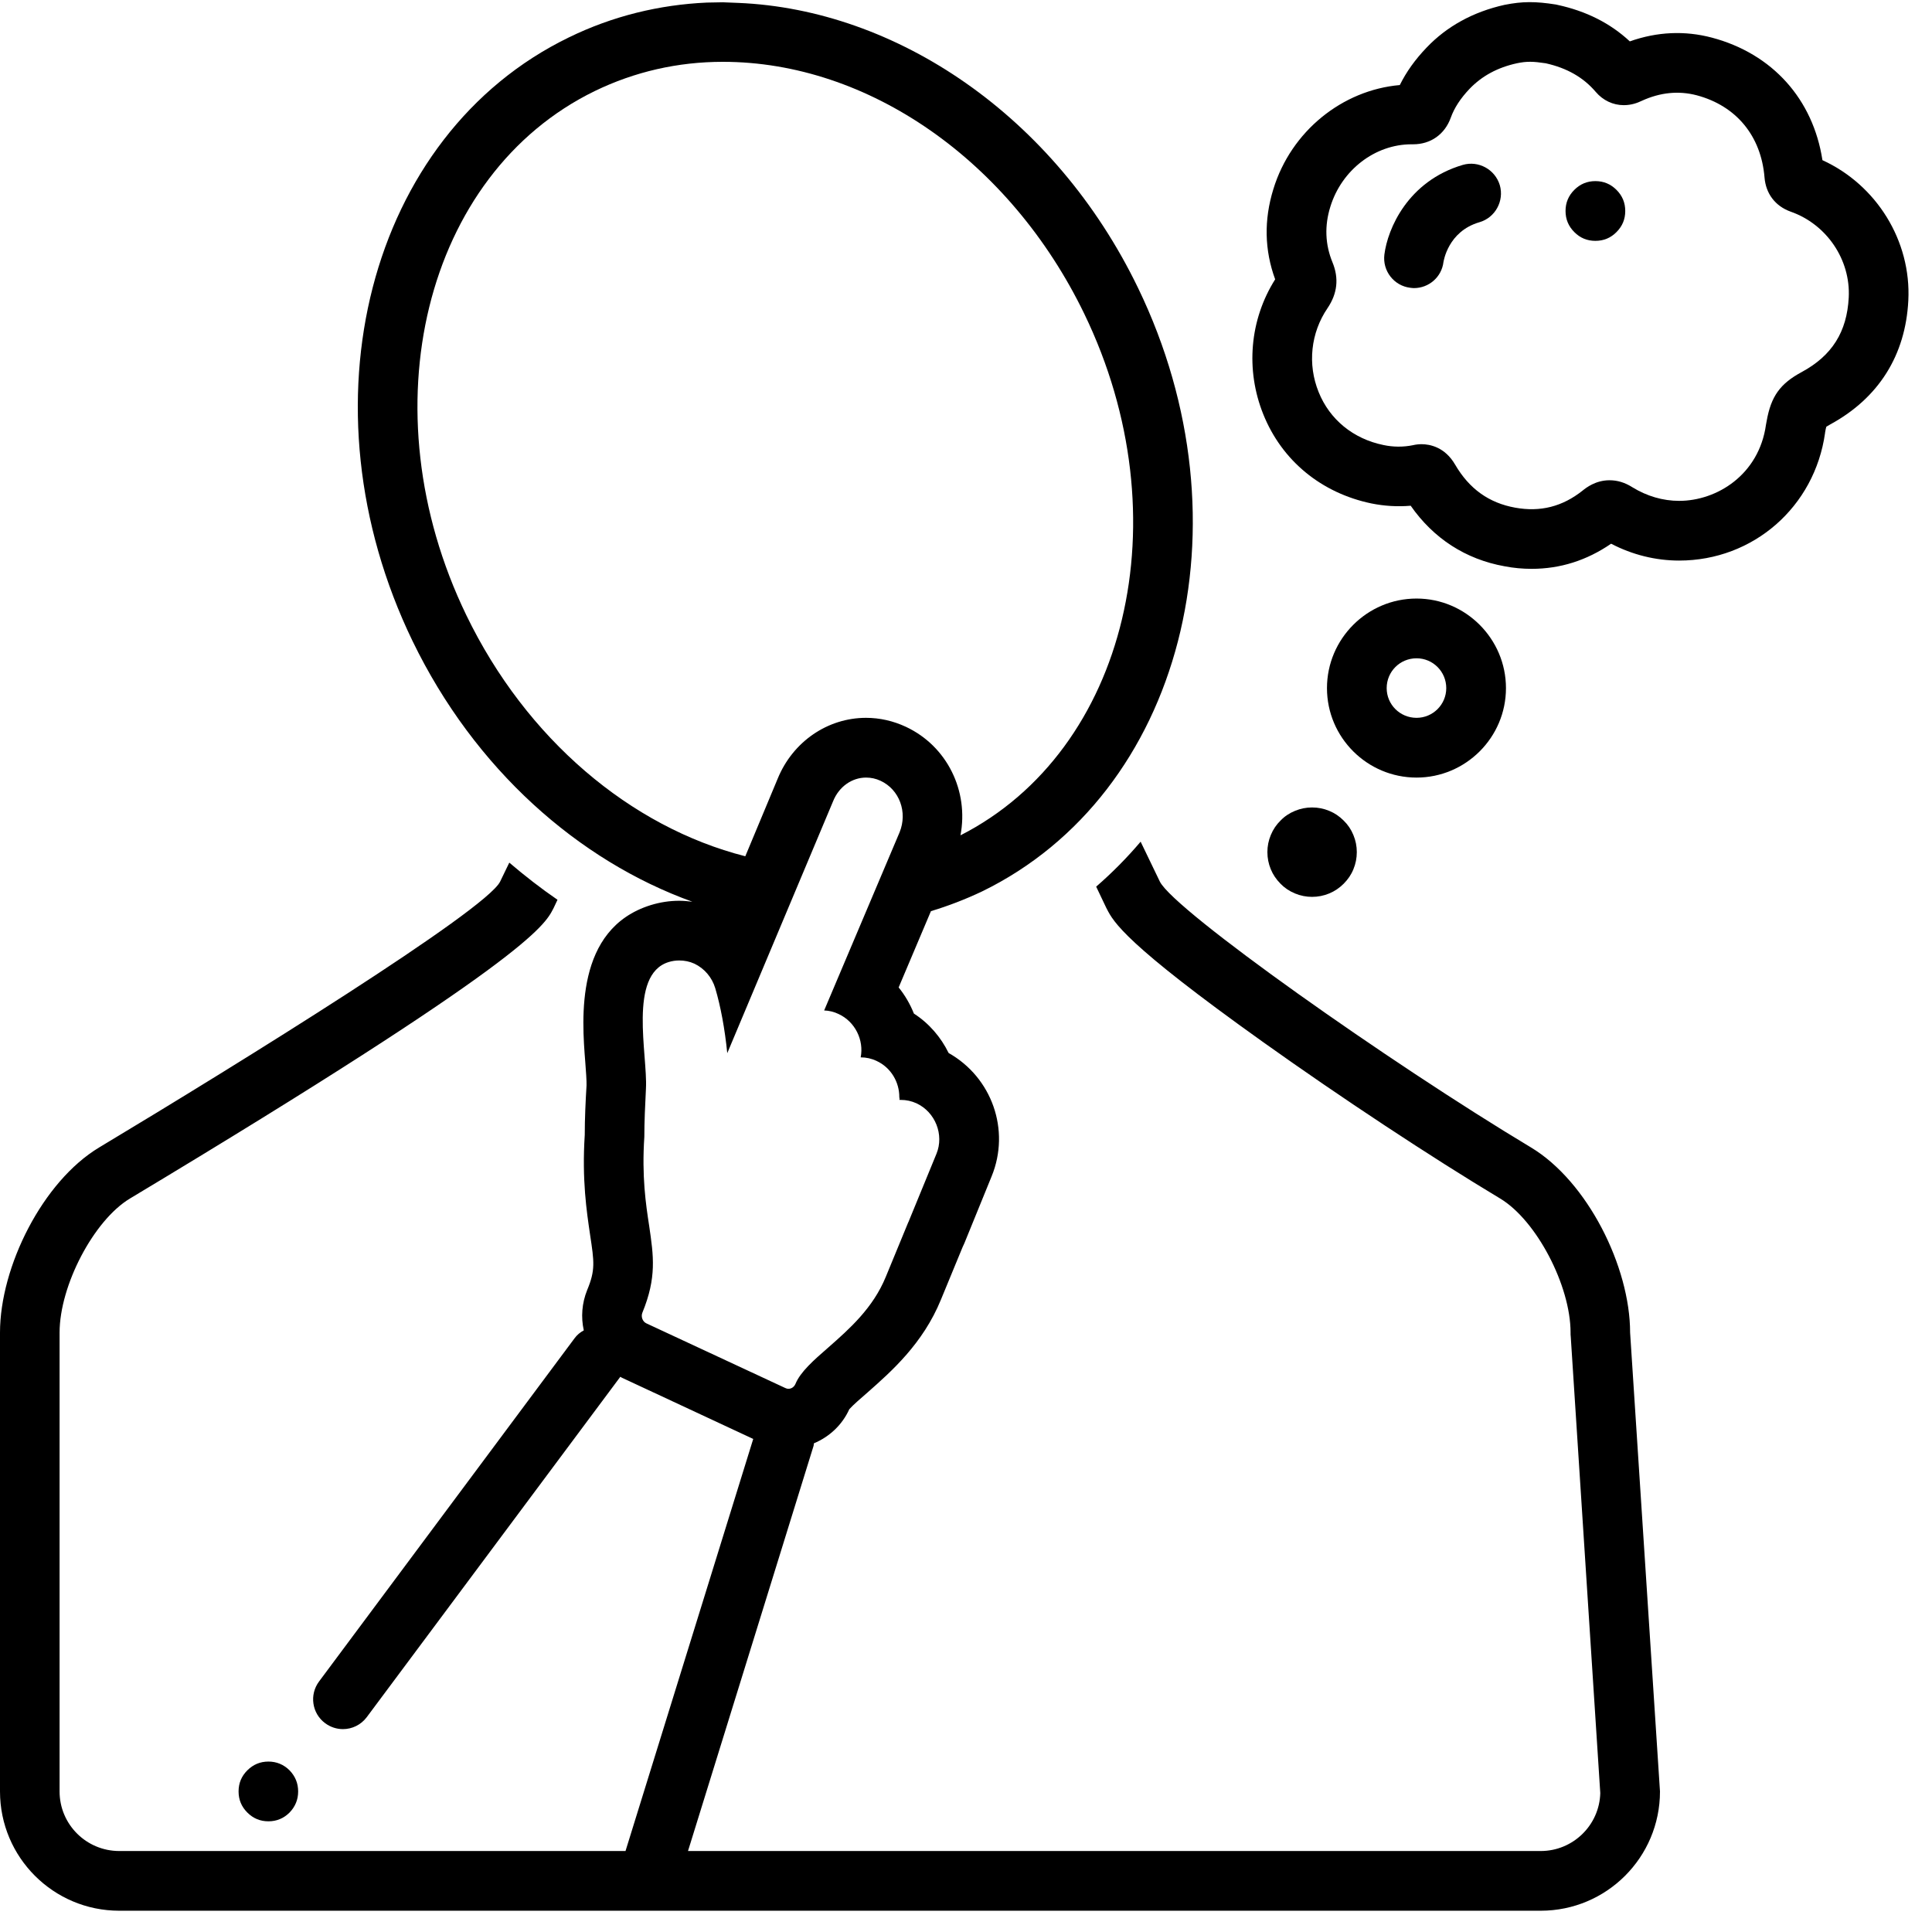 <svg version="1.0" preserveAspectRatio="xMidYMid meet" height="62" viewBox="0 0 46.5 46.5" zoomAndPan="magnify" width="62" xmlns:xlink="http://www.w3.org/1999/xlink" xmlns="http://www.w3.org/2000/svg"><defs><filter id="5952506d09" height="100%" width="100%" y="0%" x="0%"><feColorMatrix color-interpolation-filters="sRGB" values="0 0 0 0 1 0 0 0 0 1 0 0 0 0 1 0 0 0 1 0"></feColorMatrix></filter><clipPath id="e7a913f8d8"><path clip-rule="nonzero" d="M 16.391 22.207 L 16.742 22.207 L 16.742 22.484 L 16.391 22.484 Z M 16.391 22.207"></path></clipPath><clipPath id="365128c8d2"><path clip-rule="nonzero" d="M 16.723 22.371 C 16.055 22.668 16.648 22.223 16.648 22.223"></path></clipPath><mask id="b54fa8d25d"><g filter="url(#5952506d09)"><rect fill-opacity="0.01" height="55.8" y="-4.65" fill="#000000" width="55.8" x="-4.65"></rect></g></mask><clipPath id="cecc017cf8"><path clip-rule="nonzero" d="M 0.391 0.207 L 0.742 0.207 L 0.742 0.484 L 0.391 0.484 Z M 0.391 0.207"></path></clipPath><clipPath id="ae7dd1f893"><path clip-rule="nonzero" d="M 0.723 0.371 C 0.055 0.668 0.648 0.223 0.648 0.223"></path></clipPath><clipPath id="92ff6e1977"><rect height="1" y="0" width="1" x="0"></rect></clipPath></defs><path fill-rule="nonzero" fill-opacity="1" d="M 36.848 27.617 C 33.43 25.566 28.281 21.926 27.918 21.223 C 27.918 21.223 27.73 20.836 27.453 20.258 C 27.125 20.645 26.766 21.008 26.383 21.34 L 26.625 21.848 L 26.641 21.879 C 26.801 22.188 27.066 22.703 30.402 25.082 C 32.27 26.414 34.453 27.855 36.109 28.848 C 36.977 29.371 37.801 30.938 37.801 32.074 L 37.801 32.121 L 37.805 32.168 L 38.516 43.156 C 38.496 43.93 37.859 44.551 37.082 44.551 L 16.559 44.551 L 19.582 34.797 C 19.586 34.777 19.586 34.758 19.59 34.738 C 19.961 34.582 20.27 34.297 20.441 33.918 C 20.523 33.824 20.746 33.629 20.883 33.512 C 21.449 33.012 22.215 32.34 22.648 31.277 L 23.168 30.016 C 23.184 29.984 23.195 29.953 23.211 29.922 L 23.867 28.312 C 24.324 27.195 23.871 25.93 22.832 25.344 C 22.645 24.961 22.359 24.629 21.996 24.395 C 21.906 24.168 21.781 23.953 21.629 23.766 L 22.406 21.93 C 22.82 21.805 23.23 21.648 23.633 21.457 C 28.453 19.109 30.137 12.605 27.391 6.93 C 25.383 2.777 21.562 0.227 17.77 0.07 L 17.398 0.055 L 17.016 0.062 C 15.875 0.113 14.75 0.383 13.688 0.902 C 8.867 3.246 7.184 9.754 9.93 15.43 C 11.426 18.516 13.922 20.715 16.664 21.703 C 16.562 21.691 16.457 21.68 16.348 21.68 C 16.117 21.68 15.887 21.715 15.66 21.785 C 13.836 22.355 14.004 24.516 14.086 25.555 C 14.102 25.762 14.121 26.02 14.117 26.125 C 14.094 26.5 14.074 26.922 14.074 27.316 C 14.004 28.402 14.121 29.164 14.203 29.723 C 14.301 30.371 14.332 30.57 14.133 31.047 C 14.004 31.367 13.98 31.703 14.051 32.02 C 13.965 32.066 13.887 32.129 13.828 32.211 L 7.68 40.469 C 7.441 40.789 7.508 41.238 7.824 41.473 C 7.953 41.57 8.105 41.617 8.254 41.617 C 8.473 41.617 8.688 41.516 8.828 41.328 L 14.93 33.137 C 14.941 33.141 14.949 33.148 14.961 33.156 L 18.129 34.633 L 15.055 44.551 L 2.871 44.551 C 2.078 44.551 1.434 43.91 1.434 43.117 L 1.434 32.074 C 1.434 30.938 2.258 29.371 3.125 28.848 C 12.676 23.113 13.105 22.277 13.312 21.879 L 13.328 21.848 L 13.418 21.656 C 13.02 21.383 12.633 21.082 12.258 20.762 C 12.117 21.051 12.035 21.223 12.035 21.223 C 11.672 21.926 5.805 25.566 2.387 27.617 C 1.027 28.434 0 30.488 0 32.074 L 0 43.117 C 0 44.703 1.285 45.988 2.871 45.988 L 37.082 45.988 C 38.668 45.988 39.953 44.703 39.953 43.117 L 39.234 32.074 C 39.234 30.488 38.207 28.434 36.848 27.617 Z M 11.223 14.805 C 8.824 9.848 10.215 4.188 14.316 2.191 C 15.273 1.727 16.312 1.488 17.398 1.488 C 20.902 1.488 24.316 3.871 26.098 7.555 C 28.473 12.465 27.133 18.059 23.117 20.105 C 23.32 19.039 22.797 17.957 21.801 17.492 C 21.5 17.352 21.176 17.277 20.844 17.277 C 19.918 17.277 19.082 17.852 18.719 18.738 L 17.938 20.609 C 15.176 19.906 12.664 17.785 11.223 14.805 Z M 15.559 31.852 C 15.465 31.809 15.422 31.691 15.461 31.594 C 15.809 30.746 15.73 30.227 15.625 29.508 C 15.543 28.977 15.445 28.312 15.508 27.363 C 15.508 27 15.527 26.594 15.547 26.199 C 15.59 25.391 15.117 23.461 16.09 23.156 C 16.176 23.129 16.262 23.117 16.348 23.117 C 16.473 23.117 16.598 23.141 16.715 23.195 C 16.953 23.309 17.137 23.523 17.215 23.785 C 17.344 24.219 17.445 24.758 17.504 25.348 L 20.051 19.285 C 20.195 18.926 20.512 18.715 20.844 18.715 C 20.961 18.715 21.078 18.738 21.195 18.793 C 21.648 19.004 21.848 19.547 21.652 20.031 L 19.836 24.32 C 19.953 24.324 20.074 24.352 20.184 24.406 C 20.582 24.59 20.797 25.035 20.715 25.449 C 20.715 25.449 20.719 25.449 20.719 25.449 C 20.848 25.449 20.977 25.477 21.098 25.535 C 21.445 25.695 21.648 26.047 21.645 26.41 C 21.652 26.43 21.652 26.453 21.648 26.473 C 21.66 26.473 21.672 26.473 21.684 26.473 C 21.812 26.473 21.938 26.5 22.059 26.555 C 22.512 26.766 22.727 27.312 22.539 27.77 L 21.875 29.387 C 21.871 29.398 21.867 29.41 21.859 29.422 L 21.32 30.73 C 21.012 31.484 20.441 31.988 19.938 32.43 C 19.574 32.746 19.262 33.023 19.145 33.309 C 19.113 33.383 19.047 33.426 18.977 33.426 C 18.949 33.426 18.922 33.418 18.898 33.406 Z M 15.559 31.852" fill="#000000"></path><path fill-rule="nonzero" fill-opacity="1" d="M 7.176 43.117 C 7.176 43.316 7.105 43.484 6.969 43.625 C 6.828 43.766 6.656 43.836 6.461 43.836 C 6.262 43.836 6.094 43.766 5.953 43.625 C 5.812 43.484 5.742 43.316 5.742 43.117 C 5.742 42.918 5.812 42.75 5.953 42.609 C 6.094 42.469 6.262 42.398 6.461 42.398 C 6.656 42.398 6.828 42.469 6.969 42.609 C 7.105 42.75 7.176 42.918 7.176 43.117 Z M 7.176 43.117" fill="#000000"></path><path fill-rule="nonzero" fill-opacity="1" d="M 43.863 3.855 C 43.637 2.387 42.66 1.293 41.203 0.906 C 40.555 0.734 39.887 0.762 39.227 0.996 C 38.758 0.559 38.176 0.266 37.484 0.117 L 37.449 0.109 C 36.953 0.031 36.645 0.031 36.211 0.117 C 35.457 0.285 34.824 0.633 34.336 1.145 C 34.059 1.434 33.848 1.73 33.691 2.047 C 32.305 2.168 31.074 3.16 30.648 4.551 C 30.418 5.293 30.434 6.023 30.691 6.723 C 30.078 7.695 29.973 8.898 30.406 9.973 C 30.855 11.09 31.805 11.867 33.008 12.117 C 33.32 12.18 33.637 12.199 33.953 12.172 C 34.5 12.957 35.273 13.461 36.211 13.629 C 36.43 13.672 36.652 13.691 36.863 13.691 C 37.555 13.691 38.191 13.488 38.777 13.086 C 39.285 13.352 39.848 13.492 40.414 13.492 C 42.199 13.492 43.676 12.199 43.926 10.422 L 43.926 10.414 C 43.938 10.34 43.949 10.293 43.957 10.27 C 43.977 10.258 44.004 10.242 44.051 10.215 C 45.215 9.582 45.863 8.551 45.93 7.234 C 46.004 5.797 45.164 4.449 43.863 3.855 Z M 43.367 8.953 C 42.844 9.234 42.625 9.539 42.52 10.137 L 42.504 10.223 C 42.336 11.426 41.324 12.055 40.414 12.055 C 40.023 12.055 39.637 11.941 39.293 11.73 C 39.109 11.613 38.93 11.559 38.738 11.559 C 38.402 11.559 38.172 11.742 38.094 11.805 C 37.605 12.195 37.074 12.328 36.469 12.219 C 35.836 12.105 35.363 11.766 35.023 11.184 C 34.777 10.758 34.41 10.691 34.215 10.691 C 34.148 10.691 34.074 10.699 34.008 10.715 C 33.777 10.762 33.535 10.762 33.297 10.711 C 32.57 10.562 32.004 10.098 31.738 9.438 C 31.465 8.766 31.547 8.008 31.953 7.414 C 32.188 7.066 32.23 6.699 32.07 6.312 C 31.895 5.887 31.875 5.434 32.02 4.973 C 32.293 4.09 33.094 3.473 33.973 3.473 L 34.012 3.473 C 34.434 3.473 34.773 3.234 34.918 2.832 C 35.004 2.594 35.152 2.367 35.371 2.137 C 35.668 1.828 36.043 1.625 36.508 1.523 C 36.746 1.473 36.898 1.477 37.203 1.523 C 37.715 1.637 38.109 1.863 38.406 2.211 C 38.582 2.418 38.824 2.531 39.082 2.531 C 39.266 2.531 39.41 2.477 39.516 2.426 C 39.961 2.223 40.402 2.18 40.836 2.293 C 41.789 2.547 42.387 3.27 42.469 4.27 C 42.5 4.66 42.727 4.961 43.098 5.094 C 43.965 5.398 44.543 6.25 44.496 7.16 C 44.453 7.988 44.094 8.559 43.367 8.953 Z M 43.367 8.953" fill="#000000"></path><path fill-rule="nonzero" fill-opacity="1" d="M 34.094 18.715 C 35.277 18.715 36.246 17.75 36.246 16.562 C 36.246 15.375 35.277 14.406 34.094 14.406 C 32.906 14.406 31.938 15.375 31.938 16.562 C 31.938 17.75 32.906 18.715 34.094 18.715 Z M 34.094 15.844 C 34.488 15.844 34.809 16.164 34.809 16.562 C 34.809 16.957 34.488 17.277 34.094 17.277 C 33.695 17.277 33.375 16.957 33.375 16.562 C 33.375 16.164 33.695 15.844 34.094 15.844 Z M 34.094 15.844" fill="#000000"></path><path fill-rule="nonzero" fill-opacity="1" d="M 32.656 20.508 C 32.656 20.652 32.629 20.789 32.574 20.922 C 32.52 21.055 32.441 21.168 32.34 21.27 C 32.238 21.371 32.125 21.449 31.992 21.504 C 31.859 21.559 31.723 21.586 31.578 21.586 C 31.438 21.586 31.301 21.559 31.168 21.504 C 31.035 21.449 30.918 21.371 30.82 21.27 C 30.719 21.168 30.641 21.055 30.586 20.922 C 30.531 20.789 30.504 20.652 30.504 20.508 C 30.504 20.367 30.531 20.23 30.586 20.098 C 30.641 19.965 30.719 19.848 30.82 19.75 C 30.918 19.648 31.035 19.57 31.168 19.516 C 31.301 19.461 31.438 19.434 31.578 19.434 C 31.723 19.434 31.859 19.461 31.992 19.516 C 32.125 19.57 32.238 19.648 32.34 19.75 C 32.441 19.848 32.52 19.965 32.574 20.098 C 32.629 20.23 32.656 20.367 32.656 20.508 Z M 32.656 20.508" fill="#000000"></path><path fill-rule="nonzero" fill-opacity="1" d="M 35.207 3.969 C 33.883 4.359 33.398 5.508 33.32 6.125 C 33.27 6.52 33.551 6.879 33.941 6.926 C 33.973 6.93 34.004 6.934 34.031 6.934 C 34.391 6.934 34.699 6.668 34.742 6.305 C 34.746 6.297 34.844 5.57 35.609 5.348 C 35.988 5.238 36.207 4.836 36.098 4.457 C 35.984 4.078 35.586 3.859 35.207 3.969 Z M 35.207 3.969" fill="#000000"></path><path fill-rule="nonzero" fill-opacity="1" d="M 39.117 5.078 C 39.117 5.277 39.047 5.445 38.906 5.586 C 38.766 5.727 38.598 5.797 38.398 5.797 C 38.199 5.797 38.031 5.727 37.891 5.586 C 37.75 5.445 37.68 5.277 37.68 5.078 C 37.68 4.879 37.75 4.711 37.891 4.57 C 38.031 4.43 38.199 4.359 38.398 4.359 C 38.598 4.359 38.766 4.43 38.906 4.57 C 39.047 4.711 39.117 4.879 39.117 5.078 Z M 39.117 5.078" fill="#000000"></path><g clip-path="url(#e7a913f8d8)"><g clip-path="url(#365128c8d2)"><g mask="url(#b54fa8d25d)"><g transform="matrix(1, 0, 0, 1, 16, 22)"><g clip-path="url(#92ff6e1977)"><g clip-path="url(#cecc017cf8)"><g clip-path="url(#ae7dd1f893)"><rect fill-opacity="1" y="-32.23" height="66.96" fill="#1e1e1e" width="66.96" x="-26.23"></rect></g></g></g></g></g></g></g></svg>
